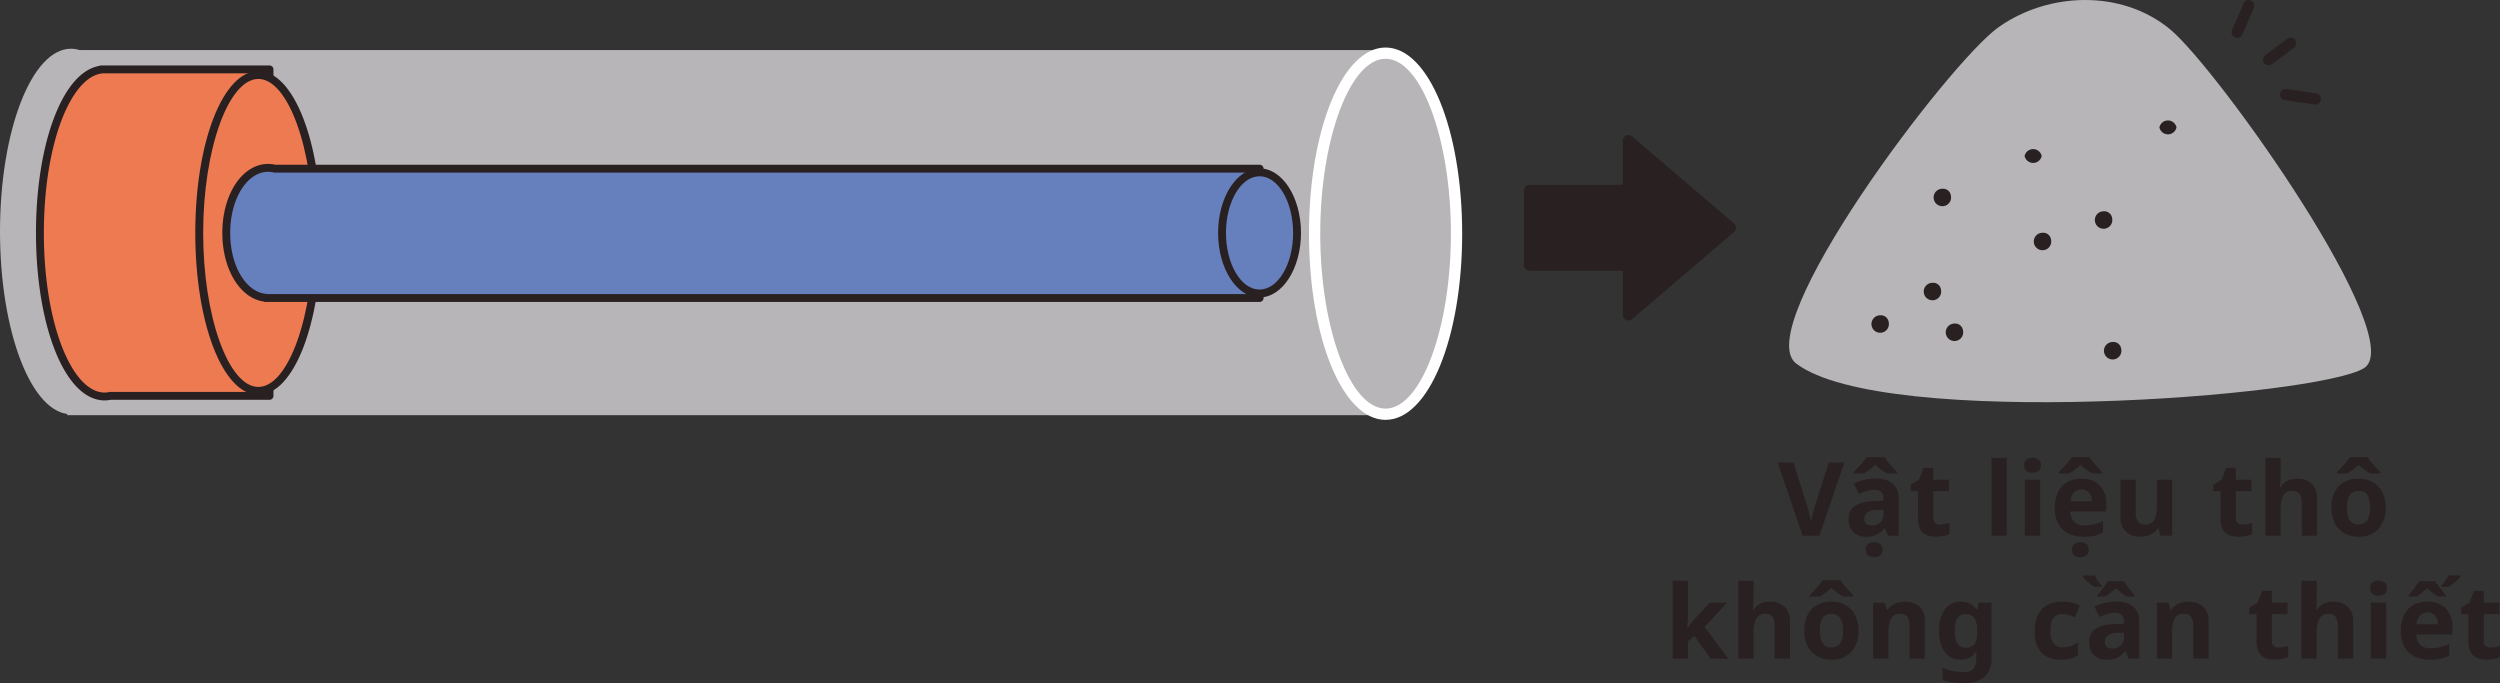 <svg xmlns="http://www.w3.org/2000/svg" xmlns:xlink="http://www.w3.org/1999/xlink" width="365.885" height="99.997" viewBox="0 0 365.885 99.997">
  <rect x="0" y="0" width="365.885" height="99.997" fill="#333333" stroke="none"/>
  <defs>
    <clipPath id="clip-path">
      <rect id="長方形_52" data-name="長方形 52" width="347.008" height="61.449" transform="translate(0 0)" fill="none"/>
    </clipPath>
  </defs>
  <g id="グループ_355" data-name="グループ 355" transform="translate(-504 -654.603)">
    <g id="グループ_86" data-name="グループ 86" transform="translate(504 654.603)">
      <rect id="長方形_50" data-name="長方形 50" width="193.243" height="53.435" transform="translate(9.842 7.328)" fill="#b7b5b7"/>
      <g id="グループ_85" data-name="グループ 85">
        <g id="グループ_84" data-name="グループ 84" clip-path="url(#clip-path)">
          <path id="パス_259" data-name="パス 259" d="M213.171,34.2c0,14.593-4.651,26.423-10.386,26.423S192.4,48.795,192.4,34.2s4.65-26.423,10.387-26.423,10.386,11.83,10.386,26.423" fill="#b7b5b7"/>
          <path id="パス_260" data-name="パス 260" d="M202.785,61.449c-6.286,0-11.209-11.969-11.209-27.247S196.5,6.956,202.785,6.956,213.994,18.924,213.994,34.2s-4.923,27.247-11.209,27.247m0-52.846c-5.183,0-9.562,11.723-9.562,25.6s4.379,25.6,9.562,25.6,9.562-11.723,9.562-25.6-4.379-25.6-9.562-25.6" fill="#fff"/>
          <path id="パス_261" data-name="パス 261" d="M20.772,33.877c0,14.772-4.65,26.748-10.386,26.748S0,48.649,0,33.877,4.65,7.129,10.386,7.129,20.772,19.1,20.772,33.877" fill="#b7b5b7"/>
          <path id="パス_262" data-name="パス 262" d="M39.444,10.156H15.391c-.024,0-.048,0-.072,0s-.047,0-.071,0h-.462v.033c-5.057.678-8.944,10.93-8.944,23.9,0,13.423,4.163,23.938,9.477,23.938a4.038,4.038,0,0,0,.827-.092h23.3Z" fill="#ed7a51"/>
          <path id="パス_263" data-name="パス 263" d="M39.444,10.156H15.391c-.024,0-.048,0-.072,0s-.047,0-.071,0h-.462v.033c-5.057.678-8.944,10.93-8.944,23.9,0,13.423,4.163,23.938,9.477,23.938a4.038,4.038,0,0,0,.827-.092h23.3Z" fill="none" stroke="#292021" stroke-linecap="round" stroke-linejoin="round" stroke-width="1.153"/>
          <path id="パス_264" data-name="パス 264" d="M46.464,34.089c0,12.766-3.874,23.115-8.654,23.115s-8.653-10.349-8.653-23.115,3.874-23.115,8.653-23.115,8.654,10.349,8.654,23.115" fill="#ed7a51"/>
          <path id="パス_265" data-name="パス 265" d="M37.811,57.781c-5.176,0-9.23-10.407-9.23-23.691S32.635,10.4,37.811,10.4s9.23,10.406,9.23,23.691-4.054,23.691-9.23,23.691m0-46.229c-4.378,0-8.077,10.321-8.077,22.538s3.7,22.538,8.077,22.538,8.077-10.322,8.077-22.538-3.7-22.538-8.077-22.538" fill="#292021"/>
          <rect id="長方形_51" data-name="長方形 51" width="17.945" height="10.931" transform="translate(223.864 27.869)" fill="#292021"/>
          <path id="パス_266" data-name="パス 266" d="M241.809,39.624H223.865a.824.824,0,0,1-.824-.824V27.869a.824.824,0,0,1,.824-.824h17.944a.824.824,0,0,1,.824.824V38.8a.824.824,0,0,1-.824.824m-17.121-1.648h16.3V28.692h-16.3Z" fill="#292021"/>
          <path id="パス_267" data-name="パス 267" d="M253.243,33.334,238.336,20.593V46.075Z" fill="#292021"/>
          <path id="パス_268" data-name="パス 268" d="M238.335,46.9a.816.816,0,0,1-.344-.076.825.825,0,0,1-.479-.748V20.593a.823.823,0,0,1,1.358-.626l14.908,12.741a.824.824,0,0,1,0,1.252L238.87,46.7a.822.822,0,0,1-.535.2m.824-24.518V44.287l12.816-10.953Z" fill="#292021"/>
          <path id="パス_269" data-name="パス 269" d="M262.921,53.235C255.9,48.081,285.212,9.1,292.541,3.947s18.016-5.476,25.039.323,35.116,45.421,28.4,49.609-70.232,9.02-83.057-.644" fill="#b7b5b7"/>
          <path id="パス_270" data-name="パス 270" d="M276.42,47.155a1.277,1.277,0,1,1-1.248-1.007,1.147,1.147,0,0,1,1.248,1.007" fill="#292021"/>
          <path id="パス_271" data-name="パス 271" d="M284.071,42.4a1.277,1.277,0,1,1-1.248-1.007,1.147,1.147,0,0,1,1.248,1.007" fill="#292021"/>
          <path id="パス_272" data-name="パス 272" d="M309.117,31.933a1.277,1.277,0,1,1-1.248-1.007,1.147,1.147,0,0,1,1.248,1.007" fill="#292021"/>
          <path id="パス_273" data-name="パス 273" d="M300.178,35.074a1.277,1.277,0,1,1-1.248-1.007,1.147,1.147,0,0,1,1.248,1.007" fill="#292021"/>
          <path id="パス_274" data-name="パス 274" d="M285.52,28.631a1.277,1.277,0,1,1-1.248-1.007,1.147,1.147,0,0,1,1.248,1.007" fill="#292021"/>
          <path id="パス_275" data-name="パス 275" d="M298.809,22.833a1.278,1.278,0,0,1-2.5,0,1.278,1.278,0,0,1,2.5,0" fill="#292021"/>
          <path id="パス_276" data-name="パス 276" d="M318.54,18.645a1.277,1.277,0,0,1-2.5,0,1.277,1.277,0,0,1,2.5,0" fill="#292021"/>
          <path id="パス_277" data-name="パス 277" d="M287.292,48.363a1.277,1.277,0,1,1-1.248-1.007,1.147,1.147,0,0,1,1.248,1.007" fill="#292021"/>
          <path id="パス_278" data-name="パス 278" d="M310.446,51.061a1.277,1.277,0,1,1-1.248-1.007,1.147,1.147,0,0,1,1.248,1.007" fill="#292021"/>
          <path id="パス_279" data-name="パス 279" d="M327.423,5.55a.823.823,0,0,1-.756-1.15L328.353.5a.823.823,0,1,1,1.512.653l-1.685,3.9a.825.825,0,0,1-.757.5" fill="#292021"/>
          <path id="パス_280" data-name="パス 280" d="M332.018,9.549a.823.823,0,0,1-.491-1.485l3.211-2.384A.823.823,0,1,1,335.72,7l-3.211,2.384a.82.82,0,0,1-.491.163" fill="#292021"/>
          <path id="パス_281" data-name="パス 281" d="M338.848,15.3a.822.822,0,0,1-.121-.009l-4.353-.642a.824.824,0,0,1,.241-1.63l4.352.642a.824.824,0,0,1-.119,1.639" fill="#292021"/>
          <path id="パス_282" data-name="パス 282" d="M40.211,24.685a4.181,4.181,0,0,0-.949-.12c-3.447,0-6.147,4.182-6.147,9.522,0,5.12,2.484,9.165,5.727,9.491v.036H184.351V24.685Z" fill="#667fbd"/>
          <path id="パス_283" data-name="パス 283" d="M40.211,24.685a4.181,4.181,0,0,0-.949-.12c-3.447,0-6.147,4.182-6.147,9.522,0,5.12,2.484,9.165,5.727,9.491v.036H184.351V24.685Z" fill="none" stroke="#292021" stroke-linecap="round" stroke-linejoin="round" stroke-width="1.153"/>
          <path id="パス_284" data-name="パス 284" d="M189.83,34.087c0,4.9-2.458,8.866-5.491,8.866s-5.49-3.97-5.49-8.866,2.458-8.866,5.49-8.866,5.491,3.97,5.491,8.866" fill="#667fbd"/>
          <path id="パス_285" data-name="パス 285" d="M184.339,43.53c-3.346,0-6.067-4.236-6.067-9.442s2.721-9.443,6.067-9.443,6.067,4.236,6.067,9.443-2.721,9.442-6.067,9.442m0-17.732c-2.709,0-4.914,3.719-4.914,8.29s2.205,8.289,4.914,8.289,4.914-3.719,4.914-8.289-2.205-8.29-4.914-8.29" fill="#292021"/>
        </g>
      </g>
    </g>
    <path id="パス_1172" data-name="パス 1172" d="M-35.07-10.71-38.715,0H-41.19l-3.63-10.71h2.3l2.01,6.375.165.608q.12.443.24.93a8.133,8.133,0,0,1,.165.817q.045-.33.158-.817t.225-.93q.113-.443.173-.608l2.025-6.375Zm4.53,2.355a3.923,3.923,0,0,1,2.528.712,2.645,2.645,0,0,1,.878,2.183V0H-28.7l-.435-1.11h-.06a3.481,3.481,0,0,1-1.11.96,3.558,3.558,0,0,1-1.6.3A2.656,2.656,0,0,1-33.72-.48a2.478,2.478,0,0,1-.72-1.965,2.15,2.15,0,0,1,.915-1.92,5.365,5.365,0,0,1,2.745-.69l1.425-.045v-.36a1.2,1.2,0,0,0-.337-.945,1.362,1.362,0,0,0-.937-.3,4.017,4.017,0,0,0-1.17.173,9.6,9.6,0,0,0-1.14.427l-.735-1.515a6.816,6.816,0,0,1,1.455-.532A6.9,6.9,0,0,1-30.54-8.355Zm1.185,4.56-.87.03a2.459,2.459,0,0,0-1.5.39,1.184,1.184,0,0,0-.42.945.838.838,0,0,0,.3.728,1.3,1.3,0,0,0,.78.217,1.794,1.794,0,0,0,1.215-.427,1.509,1.509,0,0,0,.5-1.208Zm.135-7.695a7.891,7.891,0,0,0,.547.743q.338.412.7.8t.63.66v.195H-28.83q-.39-.24-.862-.562a4.962,4.962,0,0,1-.848-.727,6.087,6.087,0,0,1-.84.727q-.45.322-.84.562h-1.485v-.195l.63-.668q.36-.383.7-.795a7.891,7.891,0,0,0,.547-.743Zm-1.5,14.64a1.5,1.5,0,0,1-.863-.24.96.96,0,0,1-.352-.855.958.958,0,0,1,.352-.862A1.532,1.532,0,0,1-30.72.96a1.541,1.541,0,0,1,.855.232.949.949,0,0,1,.36.862.951.951,0,0,1-.36.855A1.505,1.505,0,0,1-30.72,3.15Zm9.63-4.785a3.743,3.743,0,0,0,.72-.067,5.052,5.052,0,0,0,.69-.187V-.225a4.037,4.037,0,0,1-.892.27,6.016,6.016,0,0,1-1.163.1,3.394,3.394,0,0,1-1.312-.24,1.872,1.872,0,0,1-.915-.825,3.33,3.33,0,0,1-.337-1.65V-6.51h-1.065v-.945l1.23-.75.645-1.725h1.425v1.74h2.3v1.68h-2.3v3.945a.87.87,0,0,0,.27.7A1.042,1.042,0,0,0-21.09-1.635ZM-11.3,0H-13.53V-11.4H-11.3ZM-7.53-11.4a1.541,1.541,0,0,1,.855.233.949.949,0,0,1,.36.863.951.951,0,0,1-.36.855,1.505,1.505,0,0,1-.855.24,1.5,1.5,0,0,1-.863-.24.96.96,0,0,1-.352-.855.958.958,0,0,1,.352-.863A1.532,1.532,0,0,1-7.53-11.4Zm1.11,3.21V0H-8.655V-8.19Zm6.015-.15a3.676,3.676,0,0,1,2.685.968A3.674,3.674,0,0,1,3.27-4.62v1.08H-2.01a2.125,2.125,0,0,0,.563,1.485,1.981,1.981,0,0,0,1.477.54,6.1,6.1,0,0,0,1.433-.157A6.841,6.841,0,0,0,2.8-2.16V-.435A5.589,5.589,0,0,1,1.53.008,7.733,7.733,0,0,1-.075.15,4.933,4.933,0,0,1-2.25-.308a3.411,3.411,0,0,1-1.485-1.38,4.6,4.6,0,0,1-.54-2.347A5.235,5.235,0,0,1-3.788-6.42,3.3,3.3,0,0,1-2.43-7.86,4.125,4.125,0,0,1-.405-8.34ZM-.39-6.75a1.462,1.462,0,0,0-1.08.42,2.035,2.035,0,0,0-.495,1.3H1.17a2.022,2.022,0,0,0-.4-1.23A1.377,1.377,0,0,0-.39-6.75Zm1.2-4.74a7.89,7.89,0,0,0,.548.743q.337.412.7.8t.63.66v.195H1.2Q.81-9.33.337-9.652A4.962,4.962,0,0,1-.51-10.38a6.087,6.087,0,0,1-.84.727q-.45.322-.84.562H-3.675v-.195l.63-.668q.36-.383.7-.795A7.89,7.89,0,0,0-1.8-11.49ZM-.525,3.15a1.5,1.5,0,0,1-.862-.24.96.96,0,0,1-.352-.855.958.958,0,0,1,.352-.862A1.532,1.532,0,0,1-.525.96a1.541,1.541,0,0,1,.855.232.949.949,0,0,1,.36.862.951.951,0,0,1-.36.855A1.505,1.505,0,0,1-.525,3.15ZM12.9-8.19V0H11.19l-.3-1.05h-.12A2.254,2.254,0,0,1,9.7-.135,3.719,3.719,0,0,1,8.25.15,3.05,3.05,0,0,1,6.135-.562a2.931,2.931,0,0,1-.8-2.287V-8.19H7.575V-3.4A2.291,2.291,0,0,0,7.89-2.078a1.148,1.148,0,0,0,1.005.443,1.439,1.439,0,0,0,1.395-.7,4.309,4.309,0,0,0,.375-2V-8.19ZM23.19-1.635a3.743,3.743,0,0,0,.72-.067,5.052,5.052,0,0,0,.69-.187V-.225a4.037,4.037,0,0,1-.892.27,6.016,6.016,0,0,1-1.163.1,3.394,3.394,0,0,1-1.312-.24,1.872,1.872,0,0,1-.915-.825,3.33,3.33,0,0,1-.337-1.65V-6.51H18.915v-.945l1.23-.75L20.79-9.93h1.425v1.74h2.3v1.68h-2.3v3.945a.87.87,0,0,0,.27.7A1.042,1.042,0,0,0,23.19-1.635ZM28.785-11.4v2.325q0,.615-.038,1.163t-.068.772h.12a2.321,2.321,0,0,1,1-.915A3.207,3.207,0,0,1,31.17-8.34a3.107,3.107,0,0,1,2.13.713,2.9,2.9,0,0,1,.81,2.287V0H31.875V-4.785q0-1.77-1.32-1.77a1.442,1.442,0,0,0-1.387.7,4.237,4.237,0,0,0-.382,2V0H26.55V-11.4Zm15.36,7.29A4.349,4.349,0,0,1,43.072-.96,3.868,3.868,0,0,1,40.155.15a4.12,4.12,0,0,1-2.032-.495,3.5,3.5,0,0,1-1.4-1.447,4.854,4.854,0,0,1-.51-2.317,4.314,4.314,0,0,1,1.065-3.135A3.891,3.891,0,0,1,40.2-8.34a4.108,4.108,0,0,1,2.04.495,3.523,3.523,0,0,1,1.4,1.44A4.775,4.775,0,0,1,44.145-4.11Zm-5.655,0a3.446,3.446,0,0,0,.4,1.837,1.423,1.423,0,0,0,1.3.623,1.407,1.407,0,0,0,1.282-.623,3.446,3.446,0,0,0,.4-1.837,3.364,3.364,0,0,0-.4-1.823,1.434,1.434,0,0,0-1.3-.608,1.419,1.419,0,0,0-1.282.608A3.364,3.364,0,0,0,38.49-4.11Zm3.015-7.38a7.89,7.89,0,0,0,.547.743q.338.412.7.8t.63.66v.195H41.9q-.39-.24-.862-.562a4.962,4.962,0,0,1-.847-.727,6.087,6.087,0,0,1-.84.727q-.45.322-.84.562H37.02v-.195l.63-.668q.36-.383.7-.795a7.89,7.89,0,0,0,.548-.743ZM-57.96,6.6v5.1q0,.465-.037.922t-.083.923h.03q.225-.315.465-.63t.51-.615l2.295-2.49h2.52l-3.255,3.555L-52.065,18h-2.58L-57,14.685l-.96.765V18h-2.235V6.6Zm9.6,0V8.925q0,.615-.037,1.163t-.068.772h.12a2.321,2.321,0,0,1,1.005-.915,3.207,3.207,0,0,1,1.365-.285,3.107,3.107,0,0,1,2.13.713,2.9,2.9,0,0,1,.81,2.287V18H-45.27V13.215q0-1.77-1.32-1.77a1.442,1.442,0,0,0-1.388.7,4.237,4.237,0,0,0-.382,2V18H-50.6V6.6ZM-33,13.89a4.349,4.349,0,0,1-1.073,3.15,3.868,3.868,0,0,1-2.917,1.11,4.12,4.12,0,0,1-2.032-.495,3.5,3.5,0,0,1-1.4-1.448,4.854,4.854,0,0,1-.51-2.318,4.314,4.314,0,0,1,1.065-3.135A3.891,3.891,0,0,1-36.945,9.66a4.108,4.108,0,0,1,2.04.495A3.523,3.523,0,0,1-33.51,11.6,4.775,4.775,0,0,1-33,13.89Zm-5.655,0a3.446,3.446,0,0,0,.4,1.837,1.423,1.423,0,0,0,1.3.623,1.407,1.407,0,0,0,1.282-.623,3.446,3.446,0,0,0,.4-1.837,3.364,3.364,0,0,0-.4-1.823,1.434,1.434,0,0,0-1.3-.608,1.419,1.419,0,0,0-1.282.608A3.364,3.364,0,0,0-38.655,13.89Zm3.015-7.38a7.89,7.89,0,0,0,.548.743q.337.412.7.8t.63.66V8.91H-35.25q-.39-.24-.862-.562a4.962,4.962,0,0,1-.847-.727,6.087,6.087,0,0,1-.84.727q-.45.322-.84.562h-1.485V8.715l.63-.668q.36-.382.7-.795a7.89,7.89,0,0,0,.548-.743Zm9.435,3.15a3.05,3.05,0,0,1,2.115.713,2.931,2.931,0,0,1,.8,2.287V18H-25.53V13.215a2.291,2.291,0,0,0-.315-1.328,1.148,1.148,0,0,0-1.005-.443,1.439,1.439,0,0,0-1.395.7,4.309,4.309,0,0,0-.375,2V18h-2.235V9.81h1.71l.3,1.05h.12a2.254,2.254,0,0,1,1.073-.915A3.719,3.719,0,0,1-26.205,9.66Zm8.16,0a2.749,2.749,0,0,1,2.37,1.2h.06l.18-1.05h1.89v8.2a3.376,3.376,0,0,1-1.035,2.67,4.493,4.493,0,0,1-3.06.915,11.545,11.545,0,0,1-1.612-.105A6.631,6.631,0,0,1-20.7,21.12V19.335a8.166,8.166,0,0,0,3.195.63q1.725,0,1.725-1.86V17.94q0-.24.015-.517t.045-.488h-.06a2.533,2.533,0,0,1-1.005.93,2.975,2.975,0,0,1-1.32.285,2.657,2.657,0,0,1-2.272-1.118A5.187,5.187,0,0,1-21.2,13.92a5.146,5.146,0,0,1,.84-3.135A2.725,2.725,0,0,1-18.045,9.66Zm.7,1.815q-1.575,0-1.575,2.475,0,2.445,1.6,2.445a1.568,1.568,0,0,0,1.267-.488,2.676,2.676,0,0,0,.413-1.7v-.27a3.355,3.355,0,0,0-.405-1.89A1.49,1.49,0,0,0-17.34,11.475ZM-3.375,18.15a3.808,3.808,0,0,1-2.827-1,4.393,4.393,0,0,1-1-3.2,5.13,5.13,0,0,1,.51-2.445,3.209,3.209,0,0,1,1.418-1.4A4.651,4.651,0,0,1-3.18,9.66a5.748,5.748,0,0,1,1.463.165,6.082,6.082,0,0,1,1.088.39l-.66,1.725q-.525-.21-.983-.345a3.194,3.194,0,0,0-.908-.135q-1.74,0-1.74,2.475a2.937,2.937,0,0,0,.458,1.815,1.535,1.535,0,0,0,1.282.585,3.79,3.79,0,0,0,1.245-.187,4.873,4.873,0,0,0,1.05-.517v1.9a3.586,3.586,0,0,1-1.072.472A5.9,5.9,0,0,1-3.375,18.15Zm8.04-8.5a3.923,3.923,0,0,1,2.528.712A2.645,2.645,0,0,1,8.07,12.54V18H6.51l-.435-1.11h-.06a3.481,3.481,0,0,1-1.11.96,3.558,3.558,0,0,1-1.605.3,2.656,2.656,0,0,1-1.815-.63,2.478,2.478,0,0,1-.72-1.965,2.15,2.15,0,0,1,.915-1.92,5.365,5.365,0,0,1,2.745-.69L5.85,12.9v-.36a1.2,1.2,0,0,0-.338-.945,1.362,1.362,0,0,0-.937-.3,4.017,4.017,0,0,0-1.17.173,9.6,9.6,0,0,0-1.14.427L1.53,10.38a6.816,6.816,0,0,1,1.455-.532A6.9,6.9,0,0,1,4.665,9.645ZM5.85,14.2l-.87.03a2.459,2.459,0,0,0-1.5.39,1.184,1.184,0,0,0-.42.945.838.838,0,0,0,.3.728,1.3,1.3,0,0,0,.78.217,1.794,1.794,0,0,0,1.215-.427,1.509,1.509,0,0,0,.5-1.207ZM1.47,7.485q-.42-.315-.878-.7A5.037,5.037,0,0,1-.2,5.97V5.82h1.77a6.855,6.855,0,0,0,.472.817,5.339,5.339,0,0,0,.533.653v.2ZM1.935,8.91V8.715q.375-.435.8-.99T3.51,6.66H5.82q.345.51.773,1.065t.8.99V8.91H6.21a8.6,8.6,0,0,1-.765-.555q-.39-.315-.78-.66-.375.345-.772.66a9.464,9.464,0,0,1-.772.555Zm13.38.75a3.05,3.05,0,0,1,2.115.713,2.931,2.931,0,0,1,.8,2.287V18H15.99V13.215a2.291,2.291,0,0,0-.315-1.328,1.148,1.148,0,0,0-1.005-.443,1.439,1.439,0,0,0-1.4.7,4.309,4.309,0,0,0-.375,2V18H10.665V9.81h1.71l.3,1.05h.12a2.254,2.254,0,0,1,1.072-.915A3.719,3.719,0,0,1,15.315,9.66Zm13.155,6.7a3.743,3.743,0,0,0,.72-.067,5.052,5.052,0,0,0,.69-.187v1.665a4.037,4.037,0,0,1-.892.27,6.016,6.016,0,0,1-1.163.1,3.394,3.394,0,0,1-1.312-.24,1.872,1.872,0,0,1-.915-.825,3.33,3.33,0,0,1-.337-1.65V11.49H24.195v-.945l1.23-.75L26.07,8.07h1.425V9.81h2.3v1.68h-2.3v3.945a.87.87,0,0,0,.27.7A1.042,1.042,0,0,0,28.47,16.365Zm5.6-9.765V8.925q0,.615-.037,1.163t-.068.772h.12a2.321,2.321,0,0,1,1-.915A3.207,3.207,0,0,1,36.45,9.66a3.107,3.107,0,0,1,2.13.713,2.9,2.9,0,0,1,.81,2.287V18H37.155V13.215q0-1.77-1.32-1.77a1.442,1.442,0,0,0-1.388.7,4.237,4.237,0,0,0-.382,2V18H31.83V6.6Zm9.045,0a1.541,1.541,0,0,1,.855.233.949.949,0,0,1,.36.863.951.951,0,0,1-.36.855,1.656,1.656,0,0,1-1.718,0,.96.96,0,0,1-.353-.855.958.958,0,0,1,.353-.863A1.532,1.532,0,0,1,43.11,6.6Zm1.11,3.21V18H41.985V9.81Zm6.015-.15a3.676,3.676,0,0,1,2.685.968,3.674,3.674,0,0,1,.99,2.752v1.08H48.63a2.125,2.125,0,0,0,.563,1.485,1.981,1.981,0,0,0,1.478.54,6.1,6.1,0,0,0,1.433-.158,6.841,6.841,0,0,0,1.342-.487v1.725a5.589,5.589,0,0,1-1.275.442,7.733,7.733,0,0,1-1.6.142,4.933,4.933,0,0,1-2.175-.458,3.411,3.411,0,0,1-1.485-1.38,4.6,4.6,0,0,1-.54-2.347,5.235,5.235,0,0,1,.487-2.385,3.3,3.3,0,0,1,1.358-1.44A4.125,4.125,0,0,1,50.235,9.66Zm.015,1.59a1.462,1.462,0,0,0-1.08.42,2.035,2.035,0,0,0-.495,1.305H51.81a2.022,2.022,0,0,0-.4-1.23A1.377,1.377,0,0,0,50.25,11.25Zm2.07-3.96a7.139,7.139,0,0,0,.525-.653,6.211,6.211,0,0,0,.48-.817h1.77v.15a5.2,5.2,0,0,1-.78.818q-.45.382-.885.7H52.32Zm.645,1.62H51.78a8.6,8.6,0,0,1-.765-.555q-.39-.315-.78-.66-.39.345-.78.66a8.6,8.6,0,0,1-.765.555H47.5V8.715q.375-.435.8-.99T49.08,6.66h2.31q.345.51.772,1.065t.8.99Zm6.51,7.455a3.743,3.743,0,0,0,.72-.067,5.052,5.052,0,0,0,.69-.187v1.665a4.037,4.037,0,0,1-.892.27,6.016,6.016,0,0,1-1.163.1,3.394,3.394,0,0,1-1.312-.24,1.872,1.872,0,0,1-.915-.825,3.33,3.33,0,0,1-.338-1.65V11.49H55.2v-.945l1.23-.75.645-1.725H58.5V9.81h2.295v1.68H58.5v3.945a.87.87,0,0,0,.27.7A1.042,1.042,0,0,0,59.475,16.365Z" transform="translate(809 733)" fill="#292021"/>
  </g>
</svg>
